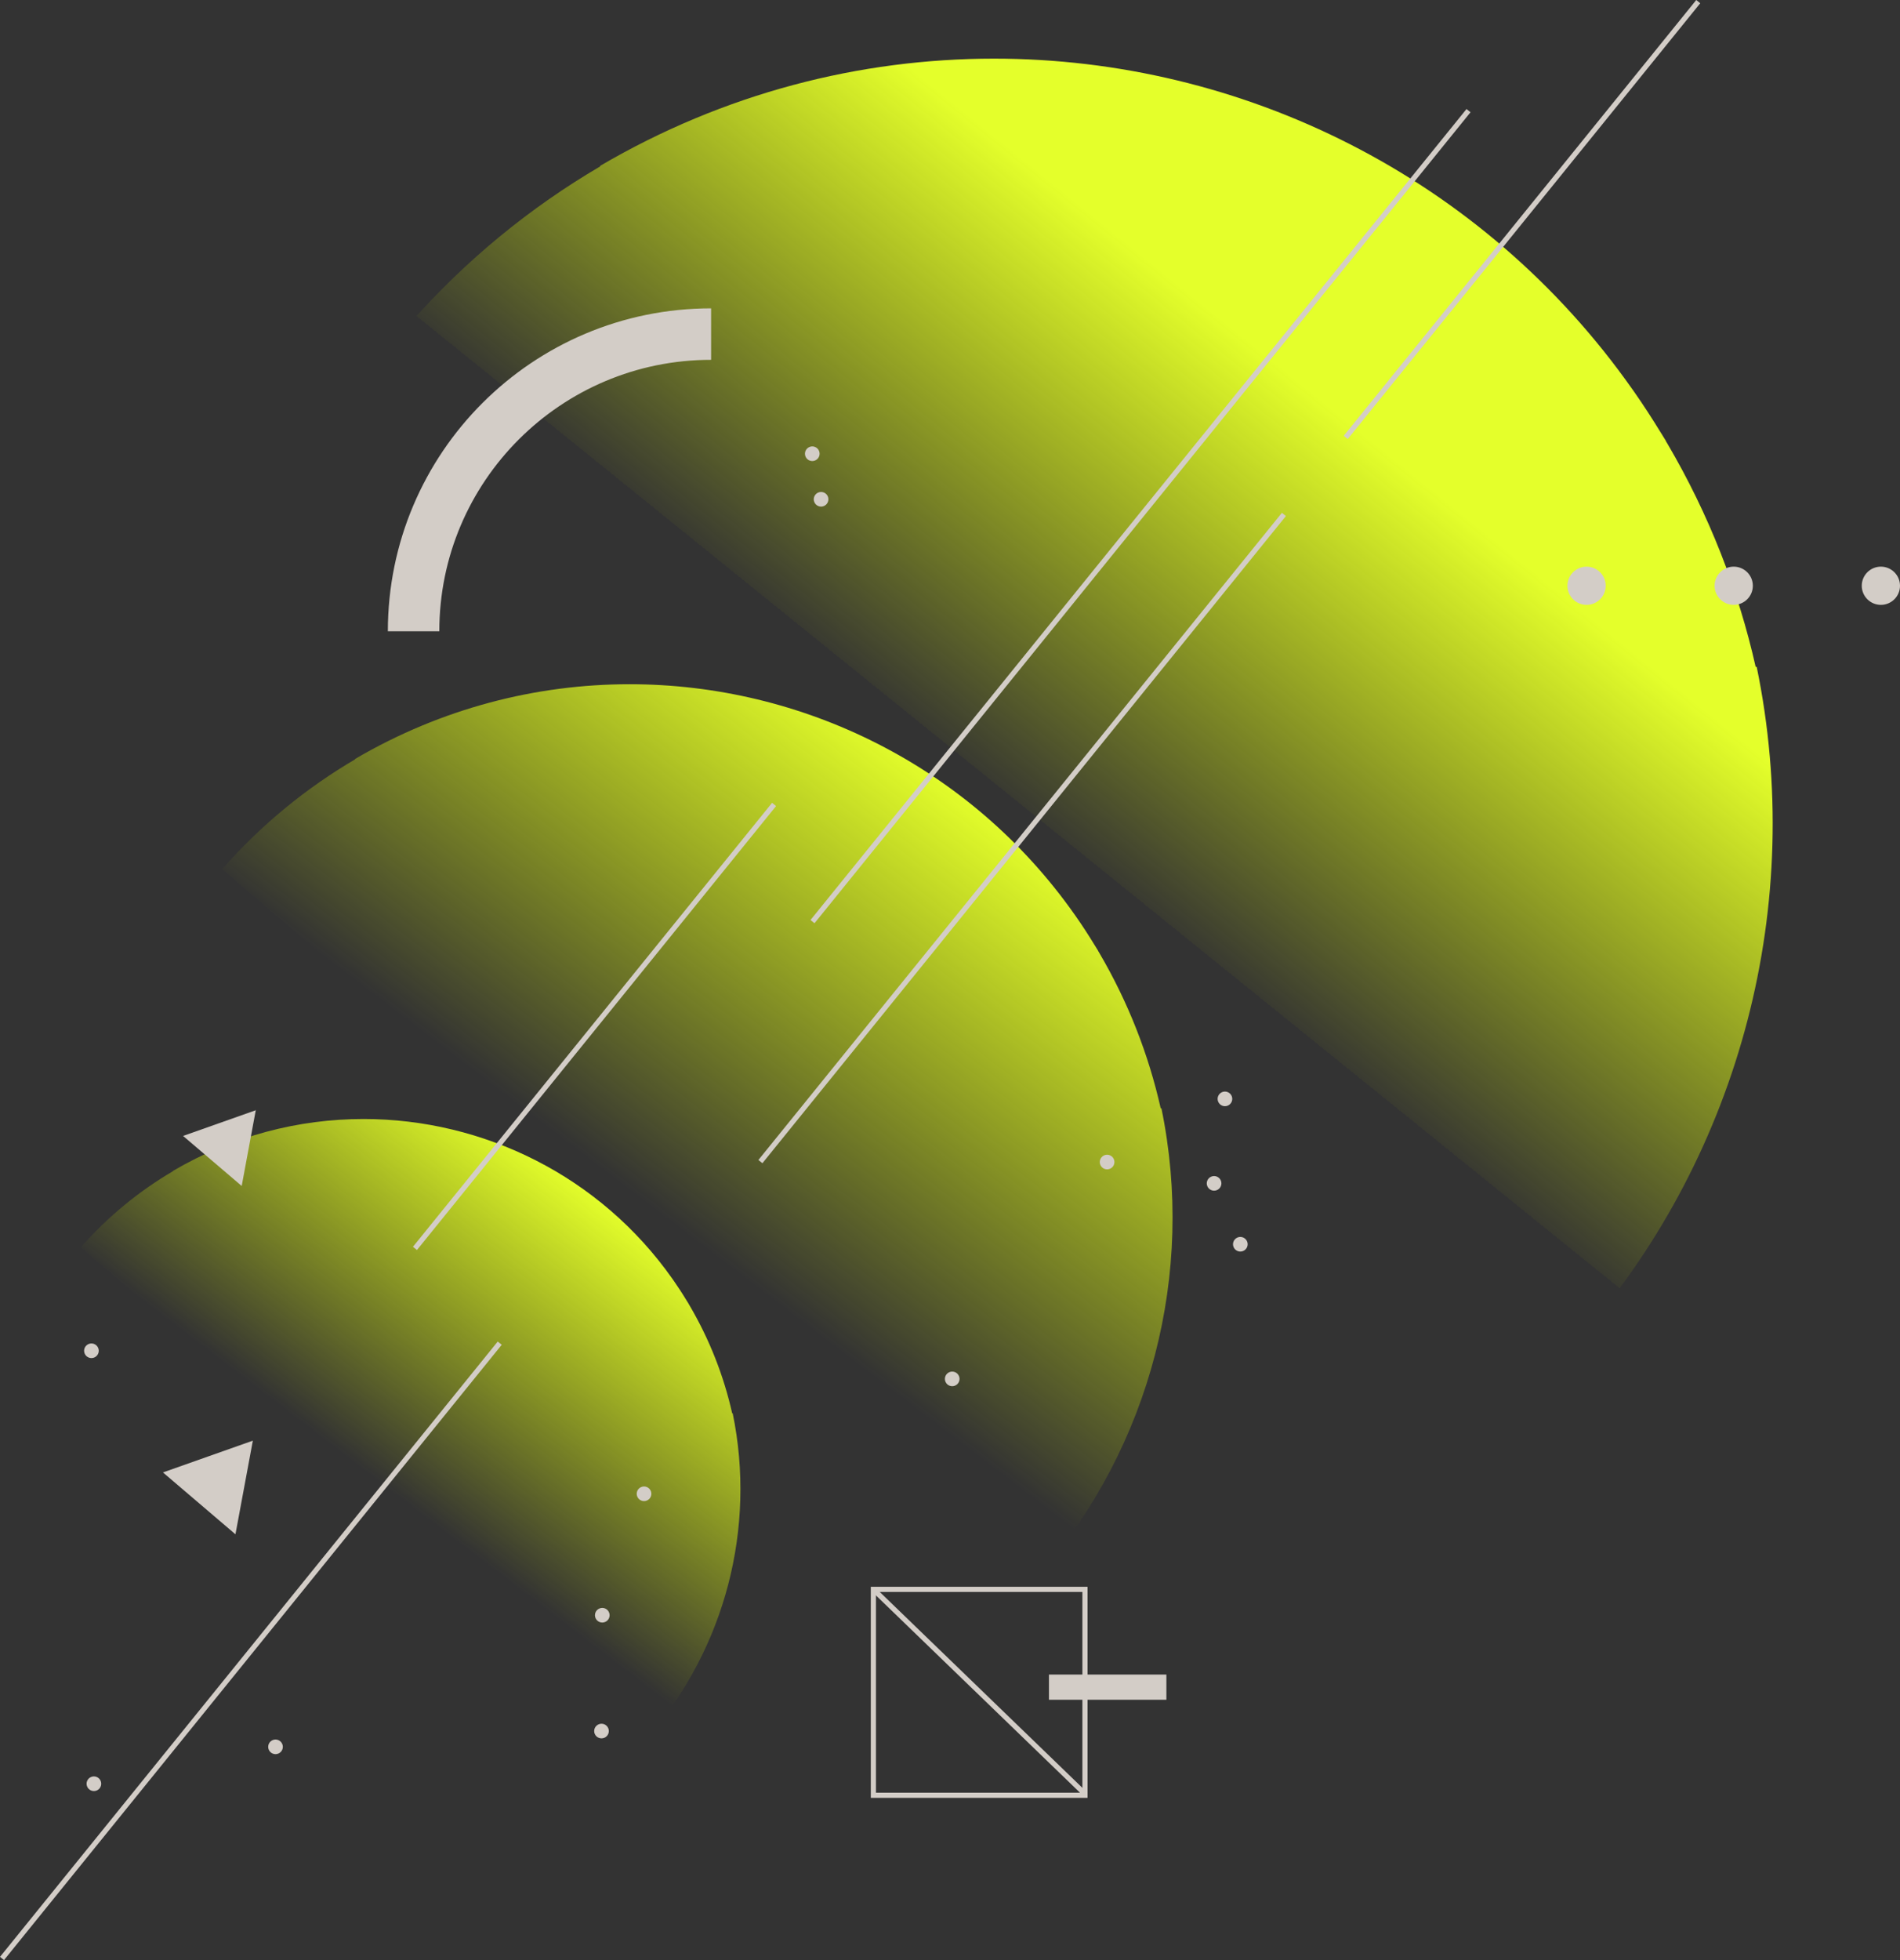 <?xml version="1.0" encoding="UTF-8"?>
<svg width="480px" height="495px" viewBox="0 0 480 495" version="1.1" xmlns="http://www.w3.org/2000/svg" xmlns:xlink="http://www.w3.org/1999/xlink">
    <rect x="0" y="0" width="480" height="495" fill="#333333" stroke="none"/>
    <title>Investment Focus Graphic</title>
    <defs>
        <linearGradient x1="44.487%" y1="59.122%" x2="69.584%" y2="30.441%" id="linearGradient-1">
            <stop stop-color="#E5FF00" stop-opacity="0" offset="0%"></stop>
            <stop stop-color="#E5FF02" stop-opacity="0.035" offset="0%"></stop>
            <stop stop-color="#E4FF2B" offset="100%"></stop>
        </linearGradient>
        <path d="M48.136,27.09 L48.2,27.199 C30.564,37.538 14.245,50.803 0,66.974 L0,66.974 L150.387,196.183 L296.551,321.995 C336.357,275.883 352.699,213.378 340.342,153.574 L340.342,153.574 L340.092,153.626 C335.73,134.258 328.363,115.221 317.761,97.183 L317.761,97.183 C317.64,96.975 317.512,96.775 317.39,96.57 L317.39,96.57 L317.419,96.553 C316.913,95.699 316.366,94.864 315.847,94.017 L315.847,94.017 C315.41,93.305 314.972,92.596 314.528,91.892 L314.528,91.892 C313.946,90.974 313.366,90.054 312.769,89.143 L312.769,89.143 C311.631,87.401 310.47,85.683 309.287,83.989 L309.287,83.989 C309.169,83.821 309.047,83.656 308.929,83.489 L308.929,83.489 C271.09,29.708 210.126,0.005 147.656,0 L147.656,0 C113.778,0 79.467,8.728 48.136,27.09" id="path-2"></path>
        <linearGradient x1="44.487%" y1="59.122%" x2="80.826%" y2="15.787%" id="linearGradient-4">
            <stop stop-color="#E5FF00" stop-opacity="0" offset="0%"></stop>
            <stop stop-color="#E4FF2B" offset="100%"></stop>
        </linearGradient>
        <path d="M33.56,18.886 L33.604,18.963 C21.308,26.17 9.93,35.419 0,46.693 L0,46.693 L104.848,136.778 L206.753,224.494 C234.506,192.343 245.9,148.765 237.284,107.072 L237.284,107.072 L237.111,107.107 C234.069,93.603 228.932,80.331 221.541,67.755 L221.541,67.755 C221.456,67.611 221.368,67.471 221.282,67.326 L221.282,67.326 L221.303,67.315 C220.948,66.72 220.57,66.138 220.207,65.547 L220.207,65.547 C219.902,65.052 219.597,64.557 219.287,64.066 L219.287,64.066 C218.882,63.426 218.476,62.785 218.06,62.15 L218.06,62.15 C217.267,60.935 216.459,59.736 215.633,58.557 L215.633,58.557 C215.549,58.439 215.466,58.324 215.384,58.207 L215.384,58.207 C189.003,20.711 146.498,0.004 102.945,0 L102.945,0 C79.324,-0.003 55.405,6.086 33.56,18.886" id="path-5"></path>
        <linearGradient x1="44.487%" y1="59.122%" x2="80.826%" y2="15.787%" id="linearGradient-7">
            <stop stop-color="#E5FF00" stop-opacity="0" offset="0%"></stop>
            <stop stop-color="#E4FF2B" offset="100%"></stop>
        </linearGradient>
        <path d="M23.294,13.11 L23.325,13.163 C14.79,18.165 6.895,24.585 0,32.41 L0,32.41 L72.776,94.937 L143.507,155.82 C162.77,133.505 170.678,103.257 164.698,74.318 L164.698,74.318 L164.577,74.342 C162.467,64.969 158.902,55.757 153.772,47.028 L153.772,47.028 C153.712,46.928 153.651,46.832 153.591,46.731 L153.591,46.731 L153.605,46.724 C153.361,46.31 153.098,45.907 152.844,45.498 L152.844,45.498 C152.633,45.151 152.421,44.809 152.207,44.469 L152.207,44.469 C151.926,44.025 151.645,43.579 151.355,43.139 L151.355,43.139 C150.804,42.296 150.244,41.464 149.67,40.645 L149.67,40.645 C149.613,40.564 149.554,40.482 149.497,40.402 L149.497,40.402 C131.185,14.376 101.684,0.003 71.454,0 L71.454,0 C55.06,0 38.456,4.224 23.294,13.11" id="path-8"></path>
    </defs>
    <g id="💻-Website-All-Pages" stroke="none" stroke-width="1" fill="none" fill-rule="evenodd">
        <g id="About" transform="translate(-830, -1732)">
            <g id="Investment-Focus" transform="translate(0, 1497)">
                <g id="Investment-Focus-Graphic" transform="translate(830.506, 235.407)">
                    <g id="Group-3" transform="translate(102.944, 14.401)">
                        <mask id="mask-3" fill="white">
                            <use xlink:href="#path-2"></use>
                        </mask>
                        <use id="Clip-2" fill="url(#linearGradient-1)" xlink:href="#path-2"></use>
                    </g>
                    <g id="Group-6" transform="translate(55.615, 172.386)">
                        <mask id="mask-6" fill="white">
                            <use xlink:href="#path-5"></use>
                        </mask>
                        <use id="Clip-5" fill="url(#linearGradient-4)" xlink:href="#path-5"></use>
                    </g>
                    <g id="Group-9" transform="translate(19.895, 282.185)">
                        <mask id="mask-9" fill="white">
                            <use xlink:href="#path-8"></use>
                        </mask>
                        <use id="Clip-8" fill="url(#linearGradient-7)" xlink:href="#path-8"></use>
                    </g>
                    <g id="Group-43">
                        <line x1="0" y1="494.185" x2="125.742" y2="338.792" id="Stroke-10" stroke="#D3CDC7" stroke-width="1.3"></line>
                        <line x1="191.599" y1="292.941" x2="323.85" y2="129.506" id="Stroke-12" stroke="#D3CDC7" stroke-width="1.3"></line>
                        <line x1="339.471" y1="110.056" x2="428.528" y2="0" id="Stroke-14" stroke="#D3CDC7" stroke-width="1.3"></line>
                        <line x1="204.759" y1="232.34" x2="370.487" y2="27.535" id="Stroke-16" stroke="#D3CDC7" stroke-width="1.3"></line>
                        <path d="M103.979,159.017 C103.979,117.566 137.631,83.963 179.144,83.963" id="Stroke-18" stroke="#D3CDC7" stroke-width="13"></path>
                        <polygon id="Stroke-20" stroke="#D3CDC7" stroke-width="1.3" points="220.136 452.97 273.591 452.97 273.591 400.97 220.136 400.97"></polygon>
                        <line x1="220.136" y1="400.97" x2="273.754" y2="452.785" id="Stroke-22" stroke="#D3CDC7" stroke-width="1.3"></line>
                        <polygon id="Fill-23" fill="#D3CDC7" points="63.371 363.415 61.173 375.24 58.976 387.064 49.819 379.251 40.662 371.44 52.016 367.427"></polygon>
                        <polygon id="Fill-24" fill="#D3CDC7" points="64.109 279.97 62.331 289.532 60.556 299.096 53.15 292.777 45.744 286.46 54.927 283.215"></polygon>
                        <path d="M400.31,142.696 C402.979,142.696 405.141,144.857 405.141,147.52 C405.141,150.184 402.979,152.344 400.31,152.344 C397.642,152.344 395.48,150.184 395.48,147.52 C395.48,144.857 397.642,142.696 400.31,142.696" id="Fill-25" fill="#D3CDC7"></path>
                        <path d="M437.487,142.696 C440.155,142.696 442.317,144.857 442.317,147.52 C442.317,150.184 440.155,152.344 437.487,152.344 C434.819,152.344 432.656,150.184 432.656,147.52 C432.656,144.857 434.819,142.696 437.487,142.696" id="Fill-26" fill="#D3CDC7"></path>
                        <path d="M474.663,142.696 C477.331,142.696 479.493,144.857 479.493,147.52 C479.493,150.184 477.331,152.344 474.663,152.344 C471.995,152.344 469.833,150.184 469.833,147.52 C469.833,144.857 471.995,142.696 474.663,142.696" id="Fill-27" fill="#D3CDC7"></path>
                        <path d="M207.631,127.388 C206.686,127.778 205.604,127.329 205.215,126.386 C204.825,125.441 205.275,124.362 206.219,123.973 C207.164,123.584 208.246,124.033 208.635,124.976 C209.025,125.919 208.575,127 207.631,127.388" id="Fill-28" fill="#D3CDC7"></path>
                        <path d="M162.905,378.54 C161.961,378.93 160.879,378.48 160.49,377.537 C160.099,376.594 160.55,375.513 161.494,375.125 C162.438,374.735 163.521,375.185 163.91,376.128 C164.3,377.071 163.85,378.15 162.905,378.54" id="Fill-29" fill="#D3CDC7"></path>
                        <path d="M205.409,115.886 C204.464,116.276 203.382,115.827 202.993,114.884 C202.603,113.941 203.053,112.86 203.997,112.471 C204.943,112.082 206.024,112.531 206.413,113.474 C206.803,114.417 206.353,115.498 205.409,115.886" id="Fill-30" fill="#D3CDC7"></path>
                        <path d="M152.159,438.459 C151.214,438.849 150.132,438.399 149.743,437.456 C149.353,436.513 149.803,435.433 150.749,435.043 C151.692,434.654 152.774,435.104 153.163,436.047 C153.554,436.99 153.103,438.07 152.159,438.459" id="Fill-31" fill="#D3CDC7"></path>
                        <path d="M23.298,342.423 C22.354,342.812 21.271,342.361 20.882,341.42 C20.492,340.475 20.942,339.396 21.888,339.006 C22.832,338.616 23.913,339.066 24.302,340.01 C24.693,340.953 24.244,342.033 23.298,342.423" id="Fill-32" fill="#D3CDC7"></path>
                        <path d="M152.356,409.21 C151.411,409.598 150.329,409.149 149.94,408.207 C149.55,407.263 150,406.183 150.944,405.794 C151.89,405.404 152.971,405.853 153.36,406.798 C153.75,407.741 153.3,408.82 152.356,409.21" id="Fill-33" fill="#D3CDC7"></path>
                        <path d="M240.759,349.525 C239.815,349.915 238.733,349.465 238.344,348.524 C237.953,347.579 238.404,346.5 239.348,346.11 C240.292,345.72 241.375,346.17 241.764,347.114 C242.154,348.056 241.704,349.137 240.759,349.525" id="Fill-34" fill="#D3CDC7"></path>
                        <path d="M305.505,296.733 C306.45,296.343 307.531,296.794 307.92,297.735 C308.311,298.68 307.86,299.759 306.916,300.149 C305.972,300.537 304.889,300.088 304.5,299.145 C304.11,298.202 304.56,297.122 305.505,296.733" id="Fill-35" fill="#D3CDC7"></path>
                        <path d="M312.136,312.106 C313.081,311.718 314.163,312.167 314.552,313.109 C314.942,314.054 314.492,315.133 313.546,315.523 C312.602,315.912 311.521,315.463 311.132,314.519 C310.742,313.577 311.19,312.496 312.136,312.106" id="Fill-36" fill="#D3CDC7"></path>
                        <path d="M278.48,291.347 C279.424,290.959 280.506,291.409 280.895,292.35 C281.286,293.295 280.835,294.374 279.891,294.764 C278.947,295.154 277.864,294.704 277.475,293.76 C277.085,292.818 277.535,291.737 278.48,291.347" id="Fill-37" fill="#D3CDC7"></path>
                        <path d="M308.246,275.395 C309.191,275.007 310.273,275.456 310.662,276.398 C311.052,277.342 310.602,278.422 309.658,278.812 C308.712,279.201 307.631,278.752 307.242,277.807 C306.852,276.866 307.302,275.785 308.246,275.395" id="Fill-38" fill="#D3CDC7"></path>
                        <path d="M69.803,442.445 C68.859,442.835 67.776,442.385 67.387,441.442 C66.997,440.498 67.447,439.418 68.393,439.029 C69.338,438.64 70.419,439.09 70.808,440.033 C71.198,440.976 70.748,442.055 69.803,442.445" id="Fill-39" fill="#D3CDC7"></path>
                        <path d="M23.923,451.763 C22.978,452.152 21.896,451.703 21.507,450.761 C21.117,449.817 21.567,448.737 22.512,448.348 C23.457,447.958 24.538,448.407 24.927,449.352 C25.317,450.293 24.868,451.374 23.923,451.763" id="Fill-40" fill="#D3CDC7"></path>
                        <polygon id="Fill-41" fill="#D3CDC7" points="264.49 428.846 294.16 428.846 294.16 422.482 264.49 422.482"></polygon>
                        <line x1="104.326" y1="314.862" x2="195.051" y2="202.744" id="Stroke-42" stroke="#D3CDC7" stroke-width="1.3"></line>
                    </g>
                </g>
            </g>
        </g>
    </g>
</svg>